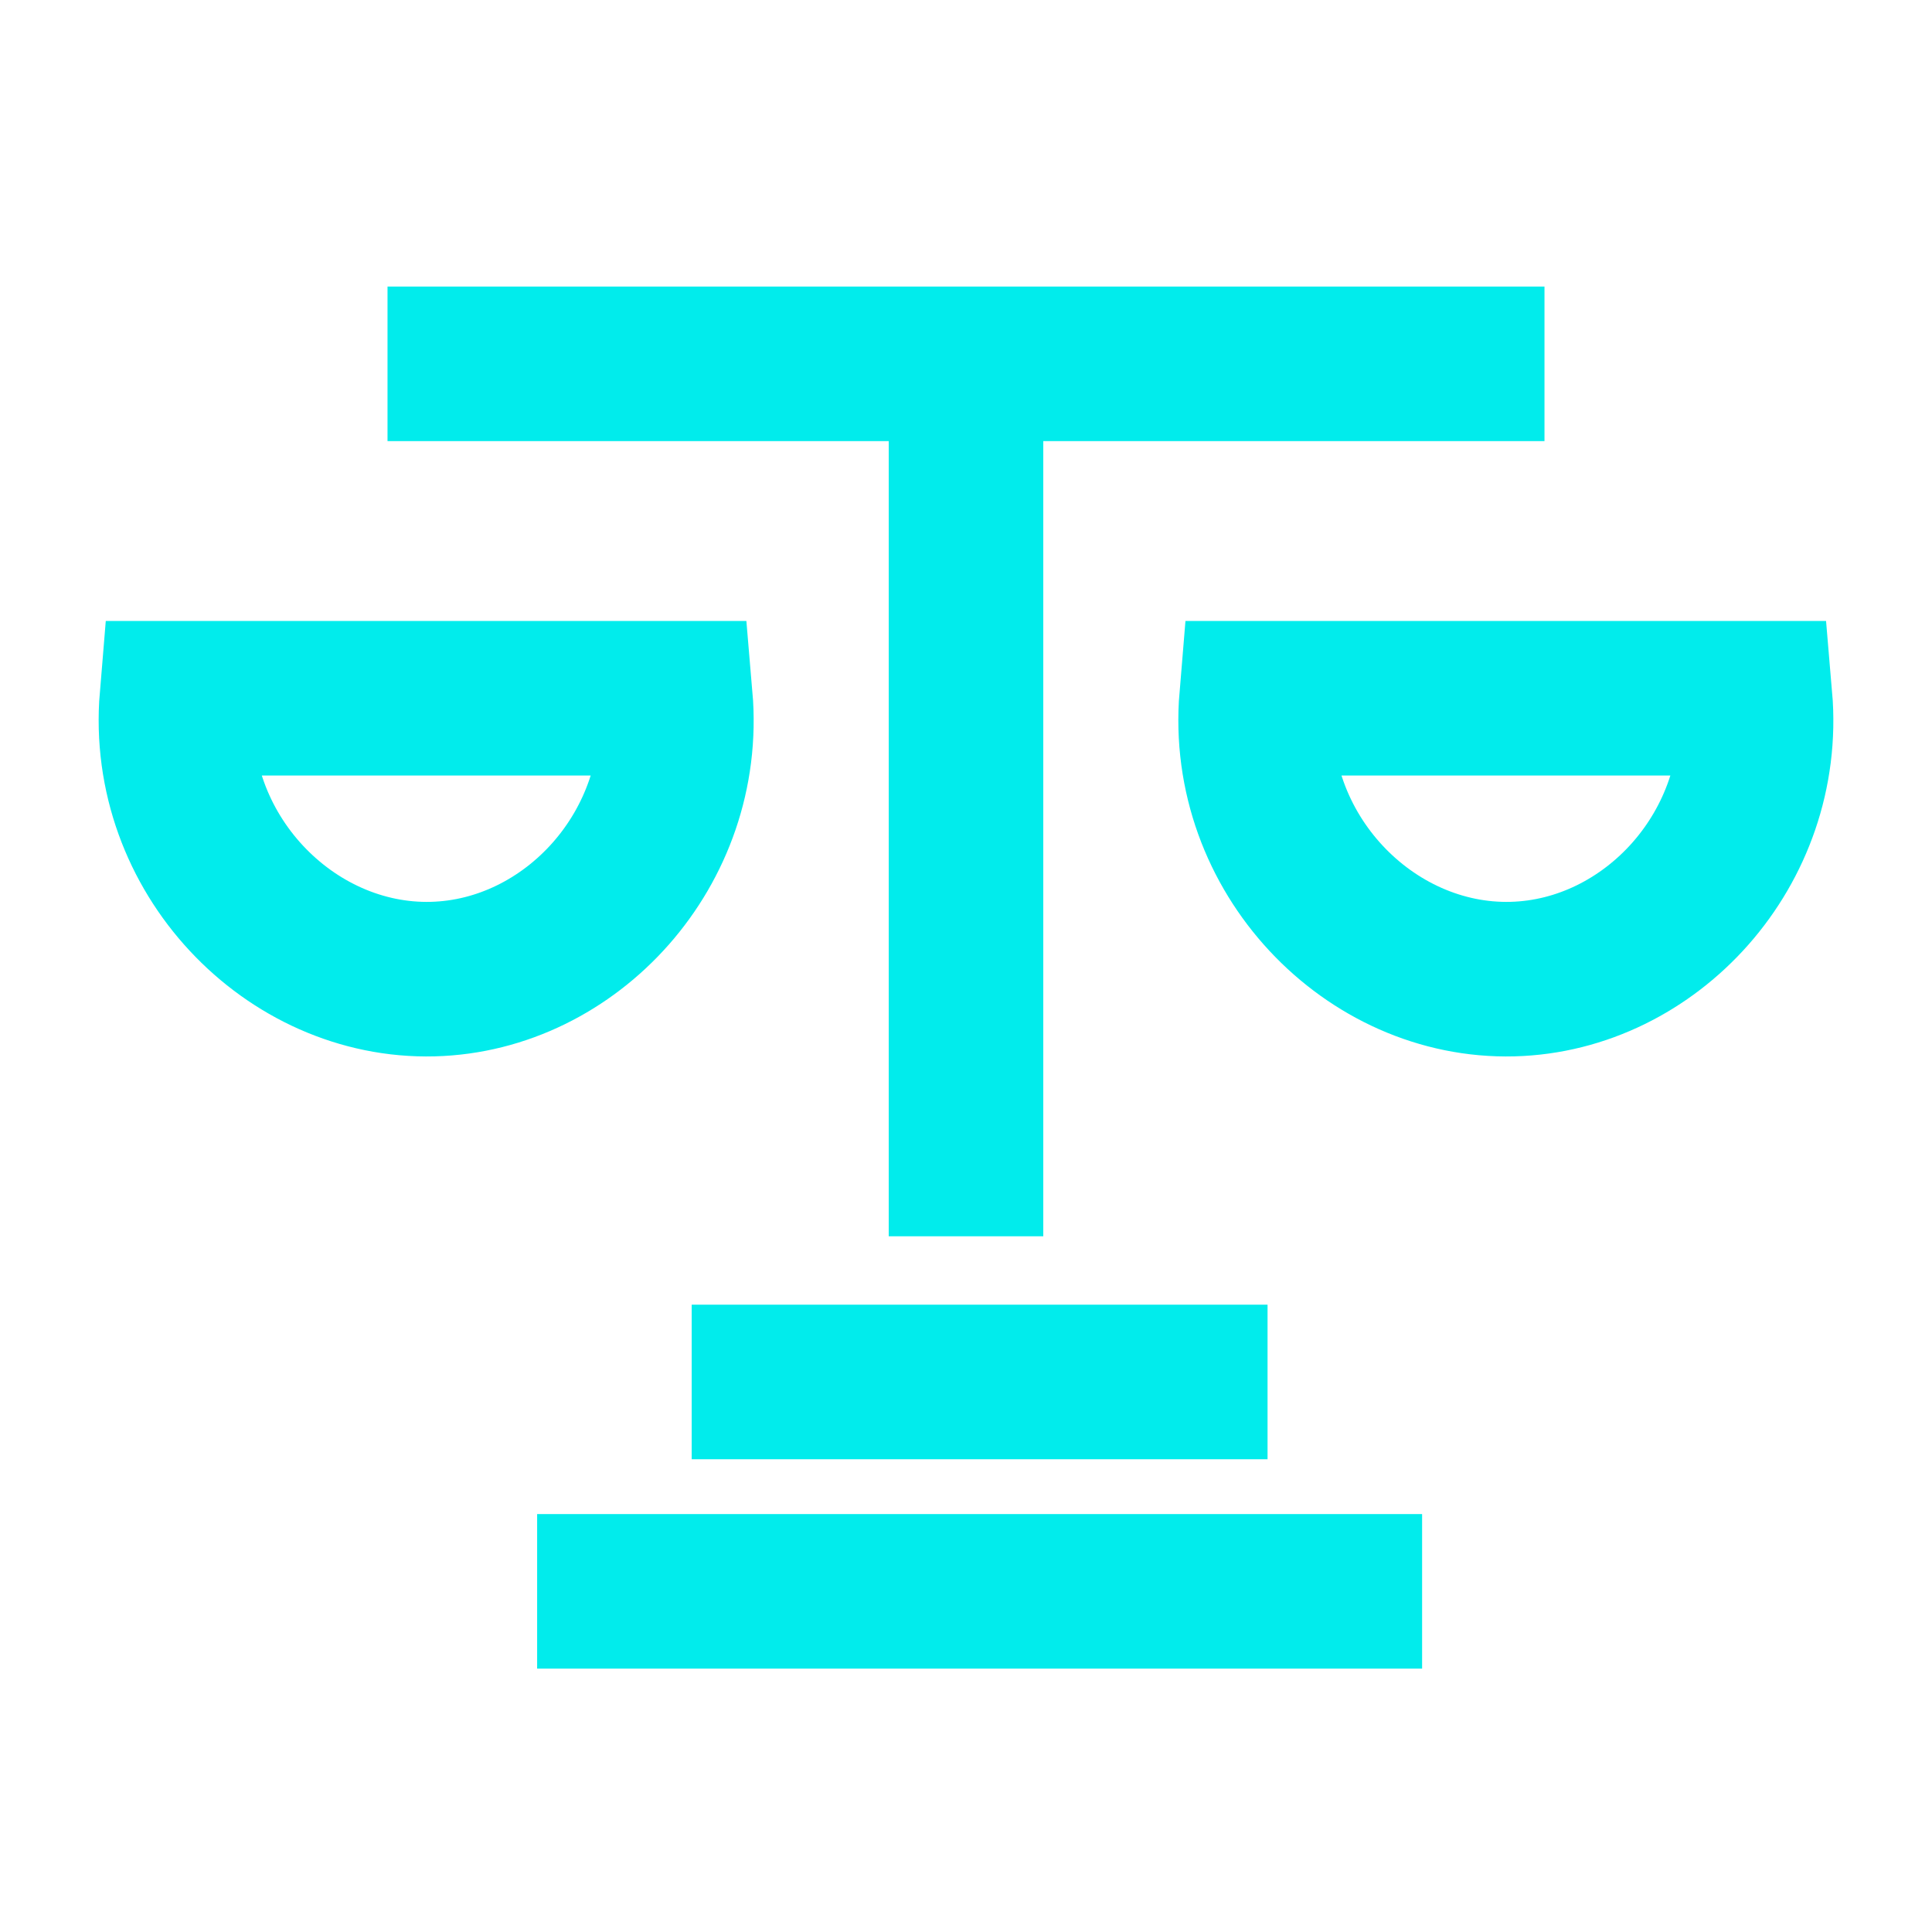 <svg xmlns="http://www.w3.org/2000/svg" id="Layer_1" viewBox="0 0 500 500"><line x1="250" y1="84.16" x2="250" y2="319.95" style="fill:none; stroke:#01ecec; stroke-miterlimit:10; stroke-width:40px;"></line><line x1="179.01" y1="357.65" x2="328.04" y2="357.65" style="fill:none; stroke:#01ecec; stroke-miterlimit:10; stroke-width:40px;"></line><line x1="139.01" y1="411.84" x2="368.04" y2="411.84" style="fill:none; stroke:#01ecec; stroke-miterlimit:10; stroke-width:40px;"></line><path d="M174.8,180.7c3.32,38.79-26.97,71.76-62.79,72.69-37.01.96-69.6-32.56-66.24-72.69h129.03Z" style="fill:none; stroke:#01ecec; stroke-miterlimit:10; stroke-width:40px;"></path><path d="M454.22,180.7c3.32,38.79-26.97,71.76-62.79,72.69-37.01.96-69.6-32.56-66.24-72.69h129.03Z" style="fill:none; stroke:#01ecec; stroke-miterlimit:10; stroke-width:40px;"></path><line x1="100.29" y1="94.16" x2="399.71" y2="94.16" style="fill:none; stroke:#01ecec; stroke-miterlimit:10; stroke-width:40px;"></line></svg>